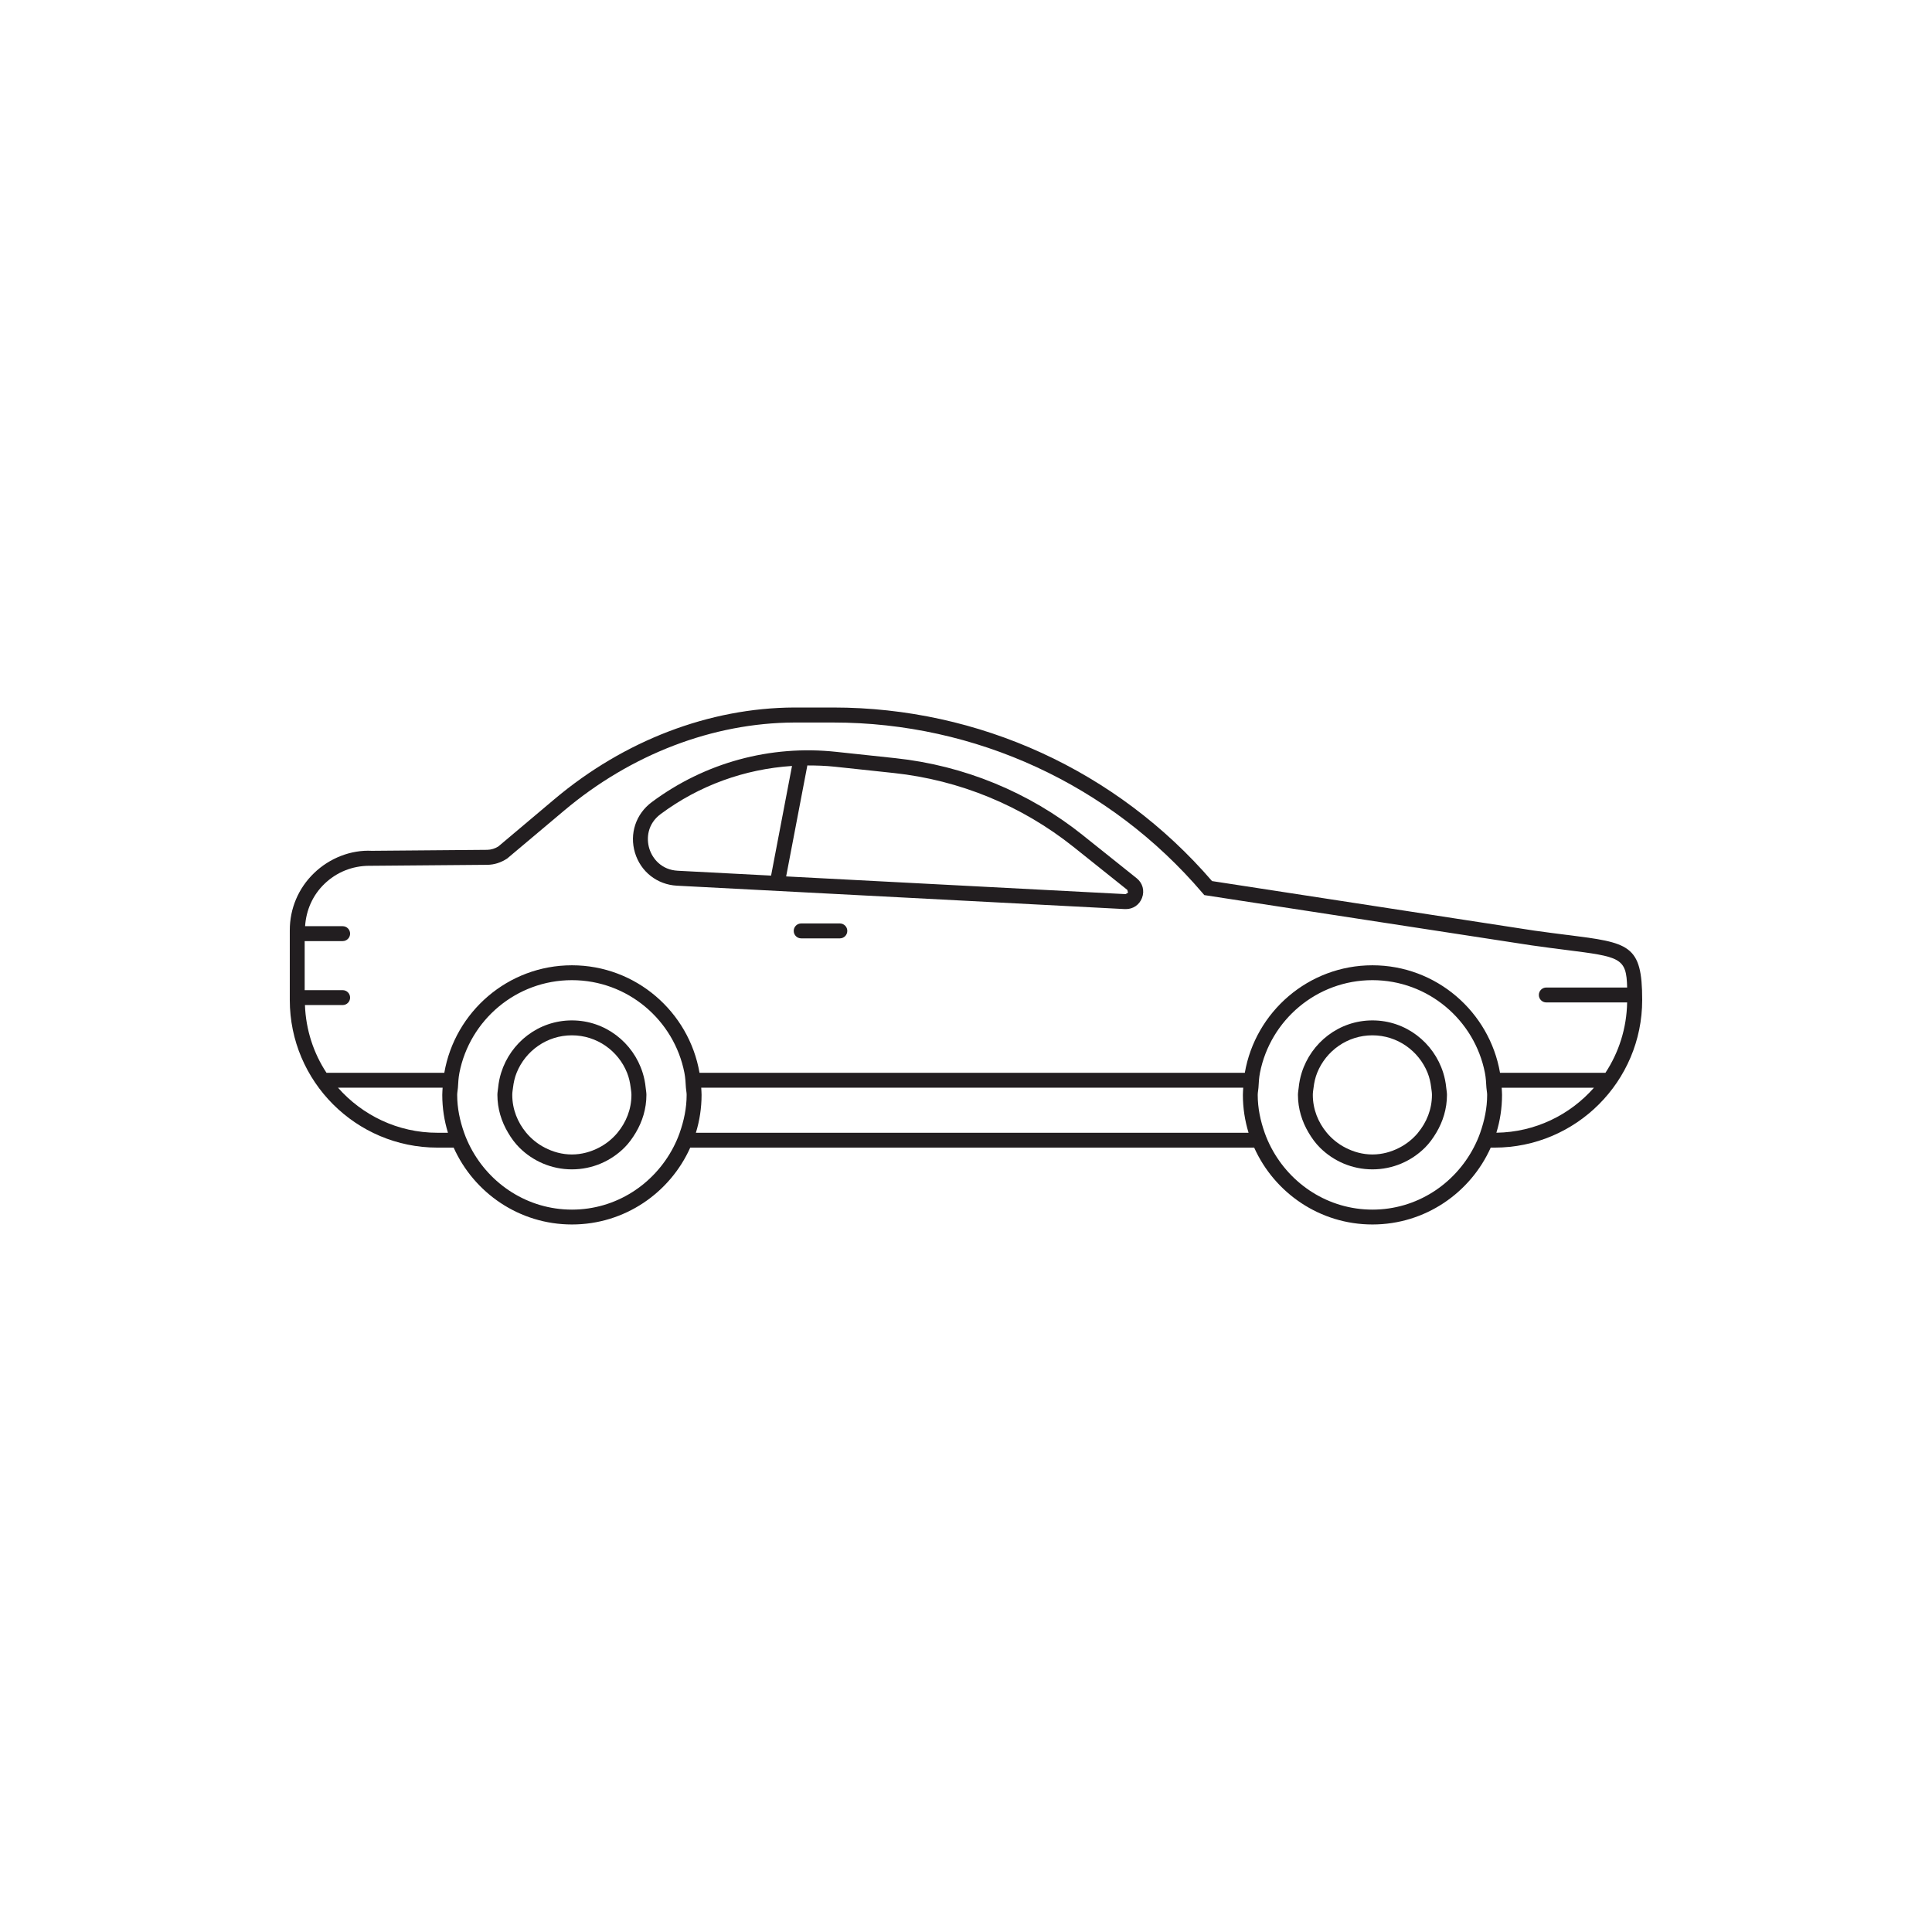 <?xml version="1.0" encoding="UTF-8"?>
<svg xmlns="http://www.w3.org/2000/svg" id="Layer_1" width="200" height="200" viewBox="0 0 200 200">
  <path d="M162.247,96.787c-.992-.124-2.119-.268-3.403-.448l-33.374-5.13c-9.844-11.423-24.118-17.968-39.207-17.968h-4.05c-8.784.04-17.592,3.411-24.805,9.48l-5.822,4.906c-.344.216-.74.34-1.14.348l-11.955.1c-2.159-.112-4.374.752-5.989,2.315-1.615,1.563-2.503,3.662-2.503,5.913v7.217c0,8.424,6.853,15.281,15.281,15.281h1.683c2.099,4.682,6.793,7.957,12.247,7.957s10.148-3.275,12.243-7.957h58.379c2.099,4.682,6.793,7.957,12.243,7.957s10.148-3.275,12.243-7.957h.4c8.424,0,15.281-6.853,15.281-15.281,0-5.754-1.335-5.921-7.753-6.737v.004ZM45.277,117.263c-4.098,0-7.769-1.811-10.288-4.666h10.831c-.012.248-.036.492-.036.744,0,1.363.208,2.679.588,3.922h-1.096ZM70.363,117.263c-.188.536-.416,1.048-.676,1.543-1.987,3.79-5.913,6.413-10.48,6.413s-8.496-2.623-10.484-6.413c-.26-.496-.488-1.008-.676-1.543-.436-1.235-.72-2.539-.72-3.922,0-.256.06-.492.076-.744.032-.52.056-1.044.156-1.543,1.072-5.458,5.881-9.588,11.647-9.588s10.575,4.13,11.643,9.588c.1.5.124,1.024.156,1.543.016.252.076.488.076.744,0,1.379-.284,2.687-.72,3.922h0ZM72.038,117.263c.38-1.239.588-2.559.588-3.922,0-.252-.024-.496-.036-.744h56.108c-.012.248-.036.492-.036.744,0,1.363.208,2.679.588,3.922h-57.211,0ZM153.231,117.263c-.188.536-.416,1.048-.676,1.543-1.987,3.79-5.913,6.413-10.48,6.413s-8.492-2.623-10.48-6.413c-.26-.496-.488-1.008-.676-1.543-.436-1.235-.72-2.539-.72-3.922,0-.256.06-.492.076-.744.032-.52.056-1.044.156-1.543,1.072-5.458,5.881-9.588,11.643-9.588s10.575,4.13,11.643,9.588c.1.5.124,1.024.156,1.543.016.252.076.488.076.744,0,1.379-.284,2.687-.72,3.922h0ZM154.906,117.255c.38-1.239.584-2.551.584-3.91,0-.252-.024-.496-.036-.744h9.552c-2.479,2.811-6.077,4.602-10.096,4.658l-.004-.004ZM160.072,103.768h8.368c-.048,2.687-.864,5.186-2.247,7.289h-10.911c-1.092-6.313-6.593-11.131-13.21-11.131s-12.119,4.822-13.21,11.131h-56.448c-1.092-6.313-6.589-11.131-13.21-11.131s-12.119,4.822-13.21,11.131h-12.195c-1.335-2.027-2.135-4.43-2.231-7.013h3.902c.428,0,.772-.344.772-.772s-.344-.772-.772-.772h-3.93v-5.078h3.93c.428,0,.772-.344.772-.772s-.344-.772-.772-.772h-3.886c.108-1.659.784-3.203,1.991-4.37,1.259-1.219,2.899-1.883,4.674-1.883h.224l11.995-.1c.692-.012,1.367-.216,2.031-.648l5.901-4.966c6.937-5.838,15.393-9.076,23.814-9.116h4.046c14.734,0,28.664,6.433,38.22,17.644l.188.22,33.945,5.214h.008c1.295.184,2.435.332,3.431.456,5.69.72,6.321.808,6.389,3.898h-8.368c-.428,0-.772.344-.772.772s.344.772.772.772v-.004Z" fill="#221e20"></path>
  <path d="M149.401,111.053c-.98-3.131-3.874-5.422-7.325-5.422s-6.341,2.291-7.325,5.422c-.156.496-.26,1.012-.312,1.543-.024.248-.076.488-.076.744,0,1.439.42,2.767,1.108,3.922.332.56.712,1.088,1.171,1.543,1.395,1.387,3.315,2.247,5.434,2.247s4.038-.86,5.434-2.247c.46-.456.836-.984,1.171-1.543.688-1.152,1.108-2.483,1.108-3.922,0-.256-.052-.496-.076-.744-.052-.532-.156-1.048-.312-1.543h0ZM146.794,117.263c-.532.636-1.179,1.16-1.923,1.543-.844.436-1.783.704-2.799.704s-1.955-.268-2.799-.704c-.744-.384-1.391-.908-1.923-1.543-.892-1.072-1.447-2.427-1.447-3.922,0-.256.044-.496.076-.744.064-.536.18-1.06.376-1.543.912-2.267,3.127-3.878,5.714-3.878s4.802,1.611,5.714,3.878c.196.484.312,1.008.376,1.543.032.248.076.488.076.744,0,1.495-.556,2.851-1.447,3.922h.008Z" fill="#221e20"></path>
  <path d="M86.94,95.596h-4.002c-.428,0-.772.344-.772.772s.344.772.772.772h4.002c.428,0,.772-.344.772-.772s-.344-.772-.772-.772Z" fill="#221e20"></path>
  <path d="M66.528,111.053c-.98-3.131-3.874-5.422-7.325-5.422s-6.345,2.291-7.325,5.422c-.156.496-.26,1.012-.312,1.543-.024.248-.076.488-.076.744,0,1.439.42,2.767,1.108,3.922.332.56.712,1.088,1.171,1.543,1.395,1.387,3.315,2.247,5.434,2.247s4.038-.86,5.434-2.247c.46-.456.836-.984,1.171-1.543.688-1.152,1.108-2.483,1.108-3.922,0-.256-.052-.496-.076-.744-.052-.532-.156-1.048-.312-1.543h0ZM63.921,117.263c-.532.636-1.179,1.16-1.923,1.543-.844.436-1.787.704-2.799.704s-1.955-.268-2.799-.704c-.744-.384-1.391-.908-1.923-1.543-.892-1.072-1.447-2.427-1.447-3.922,0-.256.044-.496.076-.744.064-.536.18-1.06.376-1.543.912-2.267,3.127-3.878,5.718-3.878s4.806,1.611,5.714,3.878c.196.484.312,1.008.376,1.543.032.248.076.488.076.744,0,1.495-.556,2.851-1.447,3.922h.004Z" fill="#221e20"></path>
  <path d="M112.097,86.46c-5.586-4.458-12.291-7.213-19.392-7.973l-6.141-.656c-6.817-.736-13.602,1.116-19.1,5.21-1.643,1.223-2.323,3.279-1.731,5.238.592,1.963,2.295,3.299,4.342,3.407l46.376,2.423h.1c.752,0,1.403-.444,1.671-1.16.284-.744.064-1.543-.56-2.039l-5.574-4.454.008.004ZM70.159,90.138c-1.683-.088-2.627-1.251-2.947-2.311-.32-1.056-.18-2.543,1.171-3.55,3.994-2.975,8.716-4.666,13.606-4.986l-2.167,11.351-9.668-.504h.004ZM116.535,92.561l-35.153-1.835,2.195-11.487c.94,0,1.879.028,2.819.128l6.141.656c6.805.732,13.234,3.375,18.588,7.645l5.574,4.454.076.28-.248.16h.008Z" fill="#221e20"></path>
</svg>
